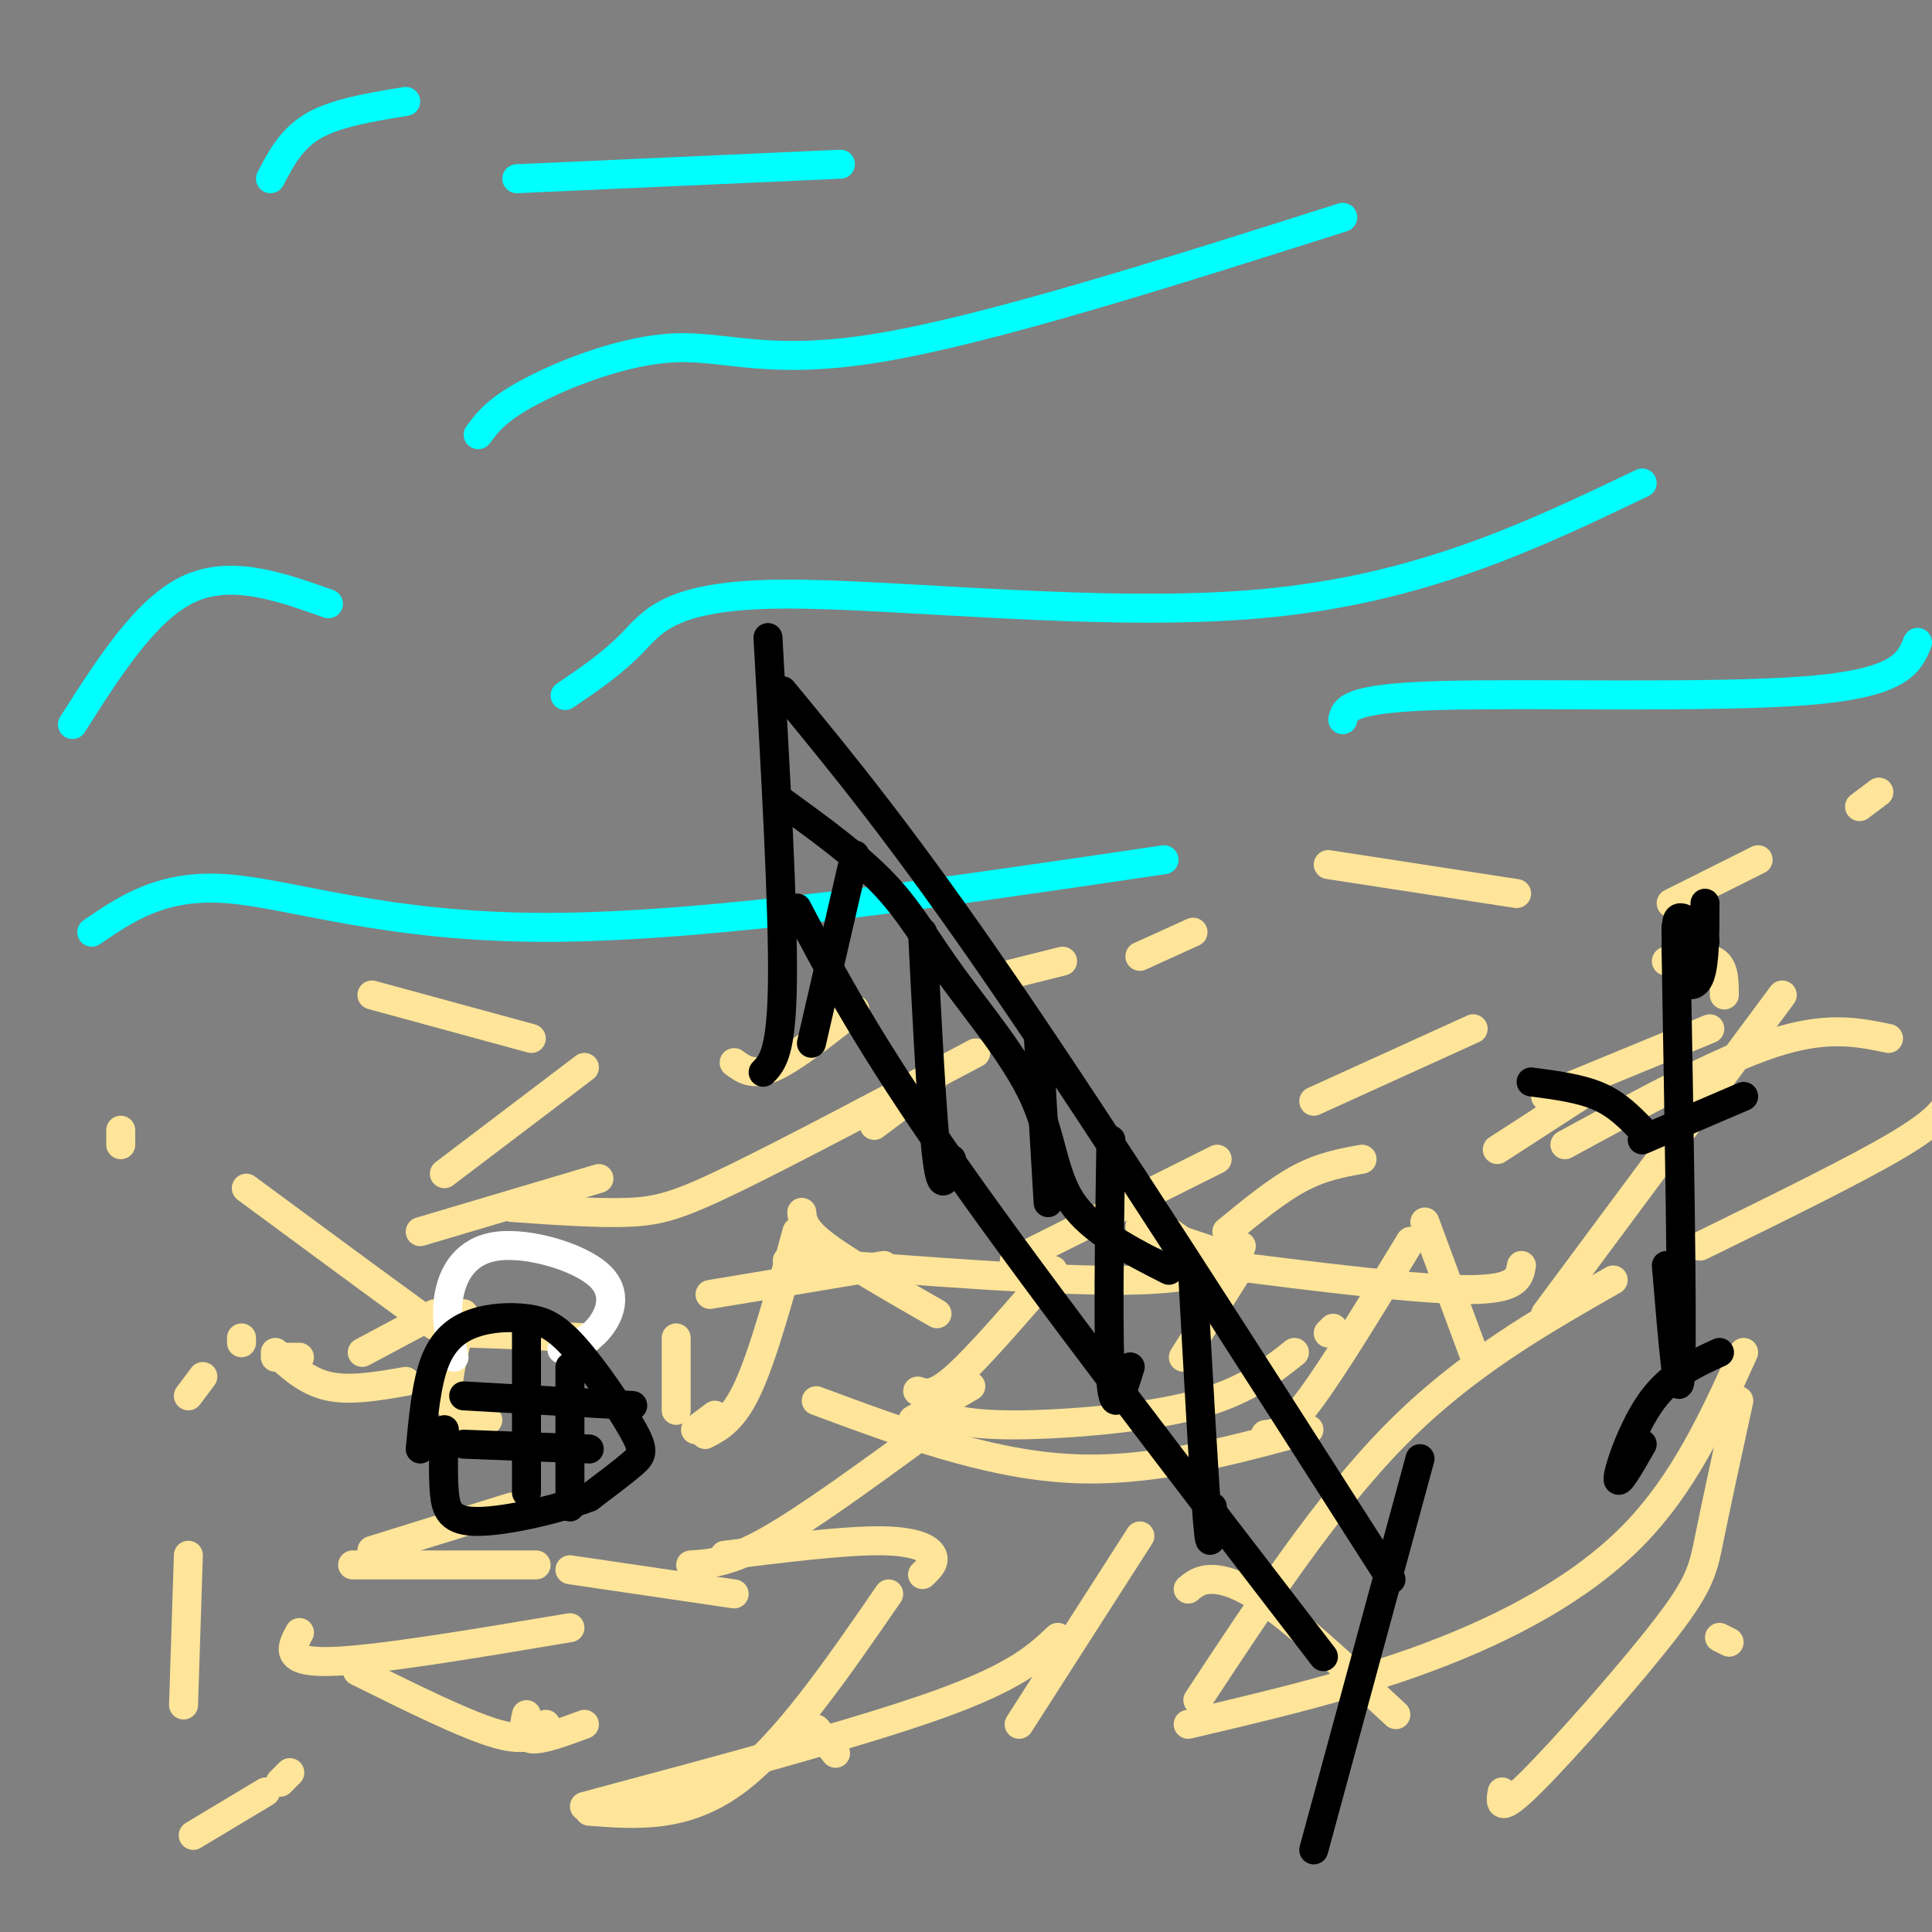 <svg viewBox='0 0 400 400' version='1.1' xmlns='http://www.w3.org/2000/svg' xmlns:xlink='http://www.w3.org/1999/xlink'><rect x="0" y="0" width="400" height="400" fill="#808080" stroke="none"/><g fill='none' stroke='#00ffff' stroke-width='6' stroke-linecap='round' stroke-linejoin='round'><path d='M19,193c7.333,-5.000 14.667,-10.000 28,-9c13.333,1.000 32.667,8.000 66,8c33.333,-0.000 80.667,-7.000 128,-14'/><path d='M117,144c4.887,-3.310 9.774,-6.619 14,-11c4.226,-4.381 7.792,-9.833 31,-10c23.208,-0.167 66.060,4.952 99,2c32.940,-2.952 55.970,-13.976 79,-25'/><path d='M278,149c0.511,-2.222 1.022,-4.444 20,-5c18.978,-0.556 56.422,0.556 76,-1c19.578,-1.556 21.289,-5.778 23,-10'/><path d='M99,90c1.935,-2.625 3.869,-5.250 11,-9c7.131,-3.750 19.458,-8.625 30,-9c10.542,-0.375 19.298,3.750 42,0c22.702,-3.750 59.351,-15.375 96,-27'/><path d='M107,37c0.000,0.000 67.000,-3.000 67,-3'/><path d='M56,37c2.167,-4.167 4.333,-8.333 9,-11c4.667,-2.667 11.833,-3.833 19,-5'/><path d='M15,150c7.583,-11.917 15.167,-23.833 24,-28c8.833,-4.167 18.917,-0.583 29,3'/></g>
<g fill='none' stroke='#ffe599' stroke-width='6' stroke-linecap='round' stroke-linejoin='round'><path d='M39,289c0.000,0.000 3.000,-4.000 3,-4'/><path d='M57,281c0.000,0.000 5.000,0.000 5,0'/><path d='M75,280c0.000,0.000 15.000,-8.000 15,-8'/><path d='M96,272c-1.917,7.167 -3.833,14.333 -3,18c0.833,3.667 4.417,3.833 8,4'/><path d='M146,297c2.917,-1.500 5.833,-3.000 9,-10c3.167,-7.000 6.583,-19.500 10,-32'/><path d='M166,251c0.167,1.750 0.333,3.500 5,7c4.667,3.500 13.833,8.750 23,14'/><path d='M262,297c2.000,-0.167 4.000,-0.333 9,-7c5.000,-6.667 13.000,-19.833 21,-33'/><path d='M295,253c0.000,0.000 10.000,27.000 10,27'/><path d='M271,296c-16.500,4.500 -33.000,9.000 -50,8c-17.000,-1.000 -34.500,-7.500 -52,-14'/><path d='M148,293c0.000,0.000 -4.000,3.000 -4,3'/><path d='M140,292c0.000,0.000 0.000,-15.000 0,-15'/><path d='M147,268c0.000,0.000 36.000,-6.000 36,-6'/><path d='M275,276c0.000,0.000 1.000,-1.000 1,-1'/><path d='M268,280c-5.244,4.156 -10.489,8.311 -21,11c-10.511,2.689 -26.289,3.911 -36,4c-9.711,0.089 -13.356,-0.956 -17,-2'/><path d='M189,294c0.000,0.000 12.000,-7.000 12,-7'/><path d='M245,281c0.000,0.000 12.000,-19.000 12,-19'/><path d='M257,261c0.000,0.000 -21.000,-7.000 -21,-7'/><path d='M191,297c-12.000,8.750 -24.000,17.500 -32,22c-8.000,4.500 -12.000,4.750 -16,5'/><path d='M121,357c-4.500,1.667 -9.000,3.333 -11,3c-2.000,-0.333 -1.500,-2.667 -1,-5'/><path d='M118,325c0.000,0.000 34.000,5.000 34,5'/><path d='M191,326c1.356,-1.289 2.711,-2.578 2,-4c-0.711,-1.422 -3.489,-2.978 -11,-3c-7.511,-0.022 -19.756,1.489 -32,3'/><path d='M113,357c-1.750,1.917 -3.500,3.833 -10,2c-6.500,-1.833 -17.750,-7.417 -29,-13'/><path d='M73,324c0.000,0.000 38.000,0.000 38,0'/><path d='M106,312c0.000,0.000 -29.000,9.000 -29,9'/><path d='M60,367c0.000,0.000 -2.000,2.000 -2,2'/><path d='M55,371c0.000,0.000 -15.000,9.000 -15,9'/><path d='M38,353c0.000,0.000 1.000,-31.000 1,-31'/><path d='M62,338c-1.667,3.083 -3.333,6.167 6,6c9.333,-0.167 29.667,-3.583 50,-7'/><path d='M169,358c0.000,0.000 4.000,5.000 4,5'/><path d='M211,357c0.000,0.000 25.000,-39.000 25,-39'/><path d='M184,330c-10.833,15.750 -21.667,31.500 -32,39c-10.333,7.500 -20.167,6.750 -30,6'/><path d='M121,374c28.333,-7.583 56.667,-15.167 73,-21c16.333,-5.833 20.667,-9.917 25,-14'/><path d='M246,329c1.222,-1.022 2.444,-2.044 5,-2c2.556,0.044 6.444,1.156 13,6c6.556,4.844 15.778,13.422 25,22'/><path d='M311,371c-0.399,2.375 -0.798,4.750 6,-2c6.798,-6.750 20.792,-22.625 28,-32c7.208,-9.375 7.631,-12.250 9,-19c1.369,-6.750 3.685,-17.375 6,-28'/><path d='M361,280c-6.156,13.578 -12.311,27.156 -23,38c-10.689,10.844 -25.911,18.956 -42,25c-16.089,6.044 -33.044,10.022 -50,14'/><path d='M248,352c13.333,-20.250 26.667,-40.500 41,-55c14.333,-14.500 29.667,-23.250 45,-32'/><path d='M352,258c16.167,-7.917 32.333,-15.833 41,-21c8.667,-5.167 9.833,-7.583 11,-10'/><path d='M391,215c-6.417,-1.333 -12.833,-2.667 -24,1c-11.167,3.667 -27.083,12.333 -43,21'/><path d='M257,258c-2.667,3.250 -5.333,6.500 -21,7c-15.667,0.500 -44.333,-1.750 -73,-4'/><path d='M84,286c-5.750,1.000 -11.500,2.000 -16,1c-4.500,-1.000 -7.750,-4.000 -11,-7'/><path d='M50,278c0.000,0.000 0.000,-1.000 0,-1'/><path d='M87,255c0.000,0.000 37.000,-11.000 37,-11'/><path d='M190,288c1.667,0.583 3.333,1.167 8,-3c4.667,-4.167 12.333,-13.083 20,-22'/><path d='M254,255c5.167,-4.250 10.333,-8.500 15,-11c4.667,-2.500 8.833,-3.250 13,-4'/><path d='M310,238c0.000,0.000 17.000,-11.000 17,-11'/><path d='M357,206c0.000,-2.917 0.000,-5.833 -2,-7c-2.000,-1.167 -6.000,-0.583 -10,0'/><path d='M252,240c0.000,0.000 -42.000,21.000 -42,21'/><path d='M122,277c-9.978,-0.422 -19.956,-0.844 -25,-1c-5.044,-0.156 -5.156,-0.044 -12,-5c-6.844,-4.956 -20.422,-14.978 -34,-25'/><path d='M25,234c0.000,0.000 0.000,3.000 0,3'/><path d='M77,206c0.000,0.000 33.000,9.000 33,9'/><path d='M181,233c0.000,0.000 12.000,-9.000 12,-9'/><path d='M202,218c-19.200,10.178 -38.400,20.356 -50,26c-11.600,5.644 -15.600,6.756 -22,7c-6.400,0.244 -15.200,-0.378 -24,-1'/><path d='M92,243c0.000,0.000 29.000,-22.000 29,-22'/><path d='M152,220c1.917,1.417 3.833,2.833 8,1c4.167,-1.833 10.583,-6.917 17,-12'/><path d='M208,202c0.000,0.000 12.000,-3.000 12,-3'/><path d='M236,198c0.000,0.000 11.000,-5.000 11,-5'/><path d='M275,179c0.000,0.000 39.000,6.000 39,6'/><path d='M346,187c0.000,0.000 18.000,-9.000 18,-9'/><path d='M389,164c0.000,0.000 -4.000,3.000 -4,3'/><path d='M315,262c-0.417,2.500 -0.833,5.000 -11,5c-10.167,0.000 -30.083,-2.500 -50,-5'/><path d='M252,262c0.000,0.000 -10.000,-7.000 -10,-7'/><path d='M272,228c0.000,0.000 33.000,-15.000 33,-15'/><path d='M320,227c0.000,0.000 34.000,-14.000 34,-14'/><path d='M369,206c0.000,0.000 -49.000,66.000 -49,66'/><path d='M356,339c0.000,0.000 2.000,1.000 2,1'/></g>
<g fill='none' stroke='#000000' stroke-width='6' stroke-linecap='round' stroke-linejoin='round'><path d='M158,222c1.917,-2.000 3.833,-4.000 4,-19c0.167,-15.000 -1.417,-43.000 -3,-71'/><path d='M162,143c12.500,15.167 25.000,30.333 46,61c21.000,30.667 50.500,76.833 80,123'/><path d='M165,188c7.417,14.083 14.833,28.167 33,54c18.167,25.833 47.083,63.417 76,101'/><path d='M294,302c0.000,0.000 -22.000,81.000 -22,81'/><path d='M177,177c0.000,0.000 -9.000,39.000 -9,39'/><path d='M191,193c1.000,19.583 2.000,39.167 3,47c1.000,7.833 2.000,3.917 3,0'/><path d='M215,215c0.000,0.000 2.000,34.000 2,34'/><path d='M230,236c-0.333,21.083 -0.667,42.167 0,50c0.667,7.833 2.333,2.417 4,-3'/><path d='M247,265c1.167,21.083 2.333,42.167 3,50c0.667,7.833 0.833,2.417 1,-3'/><path d='M162,166c7.774,5.638 15.547,11.276 21,17c5.453,5.724 8.585,11.534 14,19c5.415,7.466 13.112,16.587 17,25c3.888,8.413 3.968,16.118 8,22c4.032,5.882 12.016,9.941 20,14'/></g>
<g fill='none' stroke='#ffffff' stroke-width='6' stroke-linecap='round' stroke-linejoin='round'><path d='M94,281c-0.930,-4.262 -1.860,-8.523 -1,-13c0.860,-4.477 3.509,-9.169 10,-10c6.491,-0.831 16.825,2.199 21,6c4.175,3.801 2.193,8.372 0,11c-2.193,2.628 -4.596,3.314 -7,4'/><path d='M117,279c-1.167,0.667 -0.583,0.333 0,0'/></g>
<g fill='none' stroke='#000000' stroke-width='6' stroke-linecap='round' stroke-linejoin='round'><path d='M87,300c0.640,-6.747 1.279,-13.494 3,-18c1.721,-4.506 4.523,-6.771 8,-8c3.477,-1.229 7.628,-1.423 11,-1c3.372,0.423 5.966,1.464 10,6c4.034,4.536 9.509,12.567 12,17c2.491,4.433 1.997,5.266 0,7c-1.997,1.734 -5.499,4.367 -9,7'/><path d='M122,310c-6.179,2.417 -17.125,4.958 -23,5c-5.875,0.042 -6.679,-2.417 -7,-6c-0.321,-3.583 -0.161,-8.292 0,-13'/><path d='M109,275c0.000,0.000 0.000,34.000 0,34'/><path d='M118,283c0.000,0.000 0.000,29.000 0,29'/><path d='M96,289c0.000,0.000 35.000,2.000 35,2'/><path d='M96,299c0.000,0.000 26.000,1.000 26,1'/><path d='M348,196c-0.732,-3.048 -1.464,-6.095 0,-6c1.464,0.095 5.125,3.333 5,5c-0.125,1.667 -4.036,1.762 -5,1c-0.964,-0.762 1.018,-2.381 3,-4'/><path d='M353,187c0.000,6.111 0.000,12.222 -1,15c-1.000,2.778 -3.000,2.222 -4,0c-1.000,-2.222 -1.000,-6.111 -1,-10'/><path d='M347,192c0.000,0.000 0.000,1.000 0,1'/><path d='M347,196c0.667,38.000 1.333,76.000 1,87c-0.333,11.000 -1.667,-5.000 -3,-21'/><path d='M340,234c-2.583,-2.667 -5.167,-5.333 -9,-7c-3.833,-1.667 -8.917,-2.333 -14,-3'/><path d='M340,236c0.000,0.000 21.000,-9.000 21,-9'/><path d='M356,280c-5.022,2.289 -10.044,4.578 -14,10c-3.956,5.422 -6.844,13.978 -7,16c-0.156,2.022 2.422,-2.489 5,-7'/></g>
</svg>